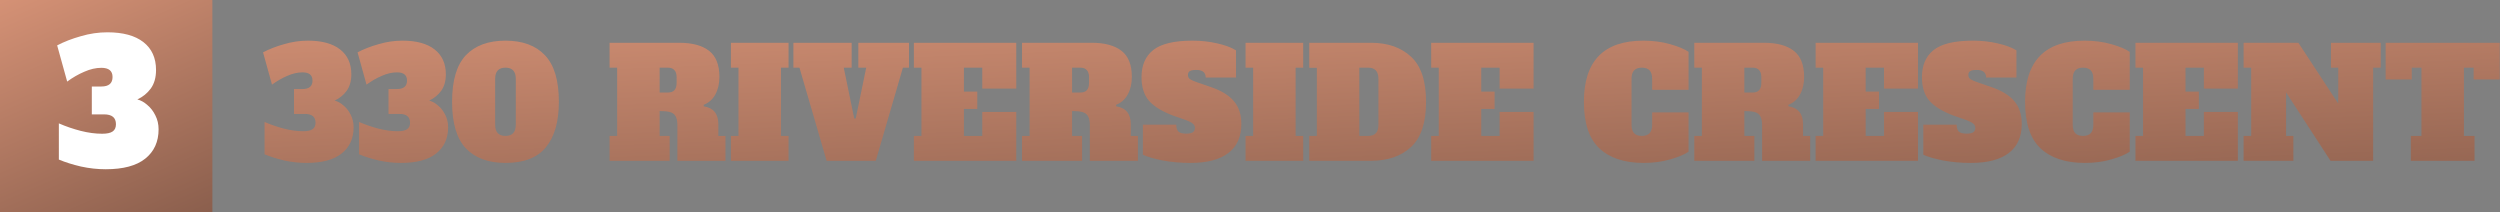 <svg width="824" height="70" viewBox="0 0 824 70" fill="none" xmlns="http://www.w3.org/2000/svg">
<rect x="0" y="0" width="824" height="70" fill="#808080" stroke="none"/>
<rect width="70" height="70" fill="url(#paint0_linear_839_396)"/>
<path d="M45.271 32.768C46.428 33.067 47.529 33.683 48.575 34.616C49.657 35.512 50.535 36.651 51.207 38.032C51.916 39.413 52.271 40.944 52.271 42.624C52.271 46.731 50.796 49.96 47.847 52.312C44.935 54.627 40.604 55.784 34.855 55.784C32.129 55.784 29.404 55.485 26.679 54.888C23.953 54.253 21.527 53.488 19.399 52.592V40.664C21.713 41.672 24.103 42.493 26.567 43.128C29.068 43.763 31.439 44.08 33.679 44.08C35.247 44.08 36.385 43.837 37.095 43.352C37.841 42.867 38.215 42.064 38.215 40.944C38.215 38.779 36.908 37.696 34.295 37.696H30.263V28.512H33.399C35.863 28.512 37.095 27.467 37.095 25.376C37.095 23.36 35.863 22.352 33.399 22.352C31.607 22.352 29.74 22.781 27.799 23.64C25.857 24.461 23.972 25.544 22.143 26.888L18.839 14.96C21.116 13.765 23.711 12.757 26.623 11.936C29.535 11.077 32.465 10.648 35.415 10.648C40.567 10.648 44.524 11.731 47.287 13.896C50.049 16.061 51.431 19.123 51.431 23.08C51.431 25.544 50.852 27.579 49.695 29.184C48.537 30.752 47.063 31.947 45.271 32.768Z" fill="white"/>
<path d="M110.3 33.15C111.333 33.417 112.317 33.967 113.25 34.8C114.217 35.6 115 36.617 115.6 37.85C116.233 39.083 116.55 40.45 116.55 41.95C116.55 45.617 115.233 48.5 112.6 50.6C110 52.667 106.133 53.7 101 53.7C98.567 53.7 96.133 53.433 93.7 52.9C91.267 52.333 89.1 51.65 87.2 50.85V40.2C89.267 41.1 91.4 41.833 93.6 42.4C95.833 42.967 97.95 43.25 99.95 43.25C101.35 43.25 102.367 43.033 103 42.6C103.667 42.167 104 41.45 104 40.45C104 38.517 102.833 37.55 100.5 37.55H96.9V29.35H99.7C101.9 29.35 103 28.417 103 26.55C103 24.75 101.9 23.85 99.7 23.85C98.1 23.85 96.433 24.233 94.7 25C92.967 25.733 91.283 26.7 89.65 27.9L86.7 17.25C88.733 16.183 91.05 15.283 93.65 14.55C96.25 13.783 98.867 13.4 101.5 13.4C106.1 13.4 109.633 14.367 112.1 16.3C114.567 18.233 115.8 20.967 115.8 24.5C115.8 26.7 115.283 28.517 114.25 29.95C113.217 31.35 111.9 32.417 110.3 33.15ZM141.452 33.15C142.486 33.417 143.469 33.967 144.402 34.8C145.369 35.6 146.152 36.617 146.752 37.85C147.386 39.083 147.702 40.45 147.702 41.95C147.702 45.617 146.386 48.5 143.752 50.6C141.152 52.667 137.286 53.7 132.152 53.7C129.719 53.7 127.286 53.433 124.852 52.9C122.419 52.333 120.252 51.65 118.352 50.85V40.2C120.419 41.1 122.552 41.833 124.752 42.4C126.986 42.967 129.102 43.25 131.102 43.25C132.502 43.25 133.519 43.033 134.152 42.6C134.819 42.167 135.152 41.45 135.152 40.45C135.152 38.517 133.986 37.55 131.652 37.55H128.052V29.35H130.852C133.052 29.35 134.152 28.417 134.152 26.55C134.152 24.75 133.052 23.85 130.852 23.85C129.252 23.85 127.586 24.233 125.852 25C124.119 25.733 122.436 26.7 120.802 27.9L117.852 17.25C119.886 16.183 122.202 15.283 124.802 14.55C127.402 13.783 130.019 13.4 132.652 13.4C137.252 13.4 140.786 14.367 143.252 16.3C145.719 18.233 146.952 20.967 146.952 24.5C146.952 26.7 146.436 28.517 145.402 29.95C144.369 31.35 143.052 32.417 141.452 33.15ZM166.605 53.7C160.971 53.7 156.621 52.1 153.555 48.9C150.521 45.7 149.005 40.583 149.005 33.55C149.005 26.517 150.521 21.4 153.555 18.2C156.621 15 160.971 13.4 166.605 13.4C172.238 13.4 176.571 15 179.605 18.2C182.671 21.4 184.205 26.517 184.205 33.55C184.205 40.05 182.788 45.033 179.955 48.5C177.155 51.967 172.705 53.7 166.605 53.7ZM166.605 44.8C168.871 44.8 170.005 43.567 170.005 41.1V26C170.005 23.533 168.871 22.3 166.605 22.3C164.338 22.3 163.205 23.533 163.205 26V41.1C163.205 43.567 164.338 44.8 166.605 44.8ZM200.916 44.8H203.416V22.3H200.916V14.1H223.866C228.166 14.1 231.449 14.983 233.716 16.75C235.983 18.517 237.116 21.383 237.116 25.35C237.116 27.583 236.666 29.517 235.766 31.15C234.866 32.783 233.583 33.917 231.916 34.55L231.966 35.05C235.166 35.55 236.766 37.517 236.766 40.95V44.8H239.116V53H223.266V41.25C223.266 39.95 223.066 38.967 222.666 38.3C222.299 37.633 221.699 37.183 220.866 36.95C220.066 36.717 218.916 36.6 217.416 36.6V44.8H220.716V53H200.916V44.8ZM220.116 30.5C221.083 30.5 221.799 30.25 222.266 29.75C222.766 29.217 223.016 28.4 223.016 27.3V25.5C223.016 24.4 222.766 23.6 222.266 23.1C221.799 22.567 221.083 22.3 220.116 22.3H217.416V30.5H220.116ZM240.906 53V44.8H243.406V22.3H240.906V14.1H259.906V22.3H257.406V44.8H259.906V53H240.906ZM282.902 14.1H299.602V22.3H297.602L288.652 53H272.452L263.502 22.3H261.502V14.1H280.702V22.3H278.102L281.552 39.05H282.052L285.502 22.3H282.902V14.1ZM301.209 53V44.8H303.709V22.3H301.209V14.1H334.959V29.2H323.759V22.3H317.709V30.2H322.109V35.9H317.709V44.8H323.759V36.9H334.959V53H301.209ZM336.854 44.8H339.354V22.3H336.854V14.1H359.804C364.104 14.1 367.387 14.983 369.654 16.75C371.92 18.517 373.054 21.383 373.054 25.35C373.054 27.583 372.604 29.517 371.704 31.15C370.804 32.783 369.52 33.917 367.854 34.55L367.904 35.05C371.104 35.55 372.704 37.517 372.704 40.95V44.8H375.054V53H359.204V41.25C359.204 39.95 359.004 38.967 358.604 38.3C358.237 37.633 357.637 37.183 356.804 36.95C356.004 36.717 354.854 36.6 353.354 36.6V44.8H356.654V53H336.854V44.8ZM356.054 30.5C357.02 30.5 357.737 30.25 358.204 29.75C358.704 29.217 358.954 28.4 358.954 27.3V25.5C358.954 24.4 358.704 23.6 358.204 23.1C357.737 22.567 357.02 22.3 356.054 22.3H353.354V30.5H356.054ZM392.344 53.7C389.144 53.7 386.11 53.433 383.244 52.9C380.41 52.333 378.227 51.7 376.694 51V41.1H387.694C387.694 42.133 387.927 42.883 388.394 43.35C388.86 43.817 389.71 44.05 390.944 44.05C391.977 44.05 392.71 43.9 393.144 43.6C393.61 43.267 393.844 42.783 393.844 42.15C393.844 41.617 393.627 41.167 393.194 40.8C392.76 40.4 392.01 40 390.944 39.6L386.644 38.1C382.944 36.7 380.277 35.05 378.644 33.15C377.044 31.25 376.244 28.683 376.244 25.45C376.244 21.517 377.527 18.533 380.094 16.5C382.694 14.433 387.01 13.4 393.044 13.4C395.944 13.4 398.66 13.7 401.194 14.3C403.76 14.867 405.827 15.633 407.394 16.6V25.55H397.394C397.394 23.883 396.36 23.05 394.294 23.05C393.294 23.05 392.577 23.183 392.144 23.45C391.744 23.683 391.544 24.117 391.544 24.75C391.544 25.317 391.777 25.767 392.244 26.1C392.744 26.433 393.544 26.783 394.644 27.15L398.994 28.65C402.527 29.85 405.094 31.417 406.694 33.35C408.327 35.25 409.144 37.75 409.144 40.85C409.144 45.083 407.71 48.283 404.844 50.45C402.01 52.617 397.844 53.7 392.344 53.7ZM410.535 53V44.8H413.035V22.3H410.535V14.1H429.535V22.3H427.035V44.8H429.535V53H410.535ZM431.531 44.8H434.031V22.35H431.531V14.1H451.831C457.398 14.1 461.815 15.633 465.081 18.7C468.381 21.733 470.031 26.683 470.031 33.55C470.031 40.417 468.381 45.383 465.081 48.45C461.815 51.483 457.398 53 451.831 53H431.531V44.8ZM450.931 44.8C452.065 44.8 452.915 44.5 453.481 43.9C454.048 43.3 454.331 42.367 454.331 41.1V26C454.331 23.533 453.198 22.3 450.931 22.3H448.031V44.8H450.931ZM471.717 53V44.8H474.217V22.3H471.717V14.1H505.467V29.2H494.267V22.3H488.217V30.2H492.617V35.9H488.217V44.8H494.267V36.9H505.467V53H471.717ZM541.752 53.7C535.452 53.7 530.585 52.1 527.152 48.9C523.752 45.7 522.052 40.583 522.052 33.55C522.052 20.117 528.585 13.4 541.652 13.4C544.818 13.4 547.752 13.783 550.452 14.55C553.185 15.317 555.218 16.167 556.552 17.1V29.6H544.552V26C544.552 24.733 544.268 23.8 543.702 23.2C543.135 22.6 542.285 22.3 541.152 22.3C540.018 22.3 539.168 22.6 538.602 23.2C538.035 23.8 537.752 24.733 537.752 26V41.1C537.752 42.367 538.035 43.3 538.602 43.9C539.168 44.5 540.018 44.8 541.152 44.8C542.285 44.8 543.135 44.5 543.702 43.9C544.268 43.3 544.552 42.367 544.552 41.1V37.05H556.552V50C555.185 50.933 553.152 51.783 550.452 52.55C547.785 53.317 544.885 53.7 541.752 53.7ZM558.436 44.8H560.936V22.3H558.436V14.1H581.386C585.686 14.1 588.969 14.983 591.236 16.75C593.502 18.517 594.636 21.383 594.636 25.35C594.636 27.583 594.186 29.517 593.286 31.15C592.386 32.783 591.102 33.917 589.436 34.55L589.486 35.05C592.686 35.55 594.286 37.517 594.286 40.95V44.8H596.636V53H580.786V41.25C580.786 39.95 580.586 38.967 580.186 38.3C579.819 37.633 579.219 37.183 578.386 36.95C577.586 36.717 576.436 36.6 574.936 36.6V44.8H578.236V53H558.436V44.8ZM577.636 30.5C578.602 30.5 579.319 30.25 579.786 29.75C580.286 29.217 580.536 28.4 580.536 27.3V25.5C580.536 24.4 580.286 23.6 579.786 23.1C579.319 22.567 578.602 22.3 577.636 22.3H574.936V30.5H577.636ZM598.426 53V44.8H600.926V22.3H598.426V14.1H632.176V29.2H620.976V22.3H614.926V30.2H619.326V35.9H614.926V44.8H620.976V36.9H632.176V53H598.426ZM649.57 53.7C646.37 53.7 643.337 53.433 640.47 52.9C637.637 52.333 635.454 51.7 633.92 51V41.1H644.92C644.92 42.133 645.154 42.883 645.62 43.35C646.087 43.817 646.937 44.05 648.17 44.05C649.204 44.05 649.937 43.9 650.37 43.6C650.837 43.267 651.07 42.783 651.07 42.15C651.07 41.617 650.854 41.167 650.42 40.8C649.987 40.4 649.237 40 648.17 39.6L643.87 38.1C640.17 36.7 637.504 35.05 635.87 33.15C634.27 31.25 633.47 28.683 633.47 25.45C633.47 21.517 634.754 18.533 637.32 16.5C639.92 14.433 644.237 13.4 650.27 13.4C653.17 13.4 655.887 13.7 658.42 14.3C660.987 14.867 663.054 15.633 664.62 16.6V25.55H654.62C654.62 23.883 653.587 23.05 651.52 23.05C650.52 23.05 649.804 23.183 649.37 23.45C648.97 23.683 648.77 24.117 648.77 24.75C648.77 25.317 649.004 25.767 649.47 26.1C649.97 26.433 650.77 26.783 651.87 27.15L656.22 28.65C659.754 29.85 662.32 31.417 663.92 33.35C665.554 35.25 666.37 37.75 666.37 40.85C666.37 45.083 664.937 48.283 662.07 50.45C659.237 52.617 655.07 53.7 649.57 53.7ZM687.162 53.7C680.862 53.7 675.995 52.1 672.562 48.9C669.162 45.7 667.462 40.583 667.462 33.55C667.462 20.117 673.995 13.4 687.062 13.4C690.228 13.4 693.162 13.783 695.862 14.55C698.595 15.317 700.628 16.167 701.962 17.1V29.6H689.962V26C689.962 24.733 689.678 23.8 689.112 23.2C688.545 22.6 687.695 22.3 686.562 22.3C685.428 22.3 684.578 22.6 684.012 23.2C683.445 23.8 683.162 24.733 683.162 26V41.1C683.162 42.367 683.445 43.3 684.012 43.9C684.578 44.5 685.428 44.8 686.562 44.8C687.695 44.8 688.545 44.5 689.112 43.9C689.678 43.3 689.962 42.367 689.962 41.1V37.05H701.962V50C700.595 50.933 698.562 51.783 695.862 52.55C693.195 53.317 690.295 53.7 687.162 53.7ZM703.846 53V44.8H706.346V22.3H703.846V14.1H737.596V29.2H726.396V22.3H720.346V30.2H724.746V35.9H720.346V44.8H726.396V36.9H737.596V53H703.846ZM768.29 14.1H784.69V22.3H782.19V53H768.14L753.49 30.45V44.8H755.89V53H739.49V44.8H741.99V22.3H739.49V14.1H757.54L770.69 34.15V22.3H768.29V14.1ZM823.909 26.2H815.309V22.3H812.109V44.8H815.609V53H794.609V44.8H798.109V22.3H794.909V26.2H786.309V14.1H823.909V26.2Z" fill="url(#paint1_linear_839_396)"/>
<defs>
<linearGradient id="paint0_linear_839_396" x1="7.109" y1="-36.367" x2="70" y2="109.102" gradientUnits="userSpaceOnUse">
<stop stop-color="#EDA283"/>
<stop offset="1" stop-color="#6E4B3D"/>
</linearGradient>
<linearGradient id="paint1_linear_839_396" x1="161.055" y1="-34.328" x2="167.717" y2="133.132" gradientUnits="userSpaceOnUse">
<stop stop-color="#EDA283"/>
<stop offset="1" stop-color="#6E4B3D"/>
</linearGradient>
</defs>
</svg>
